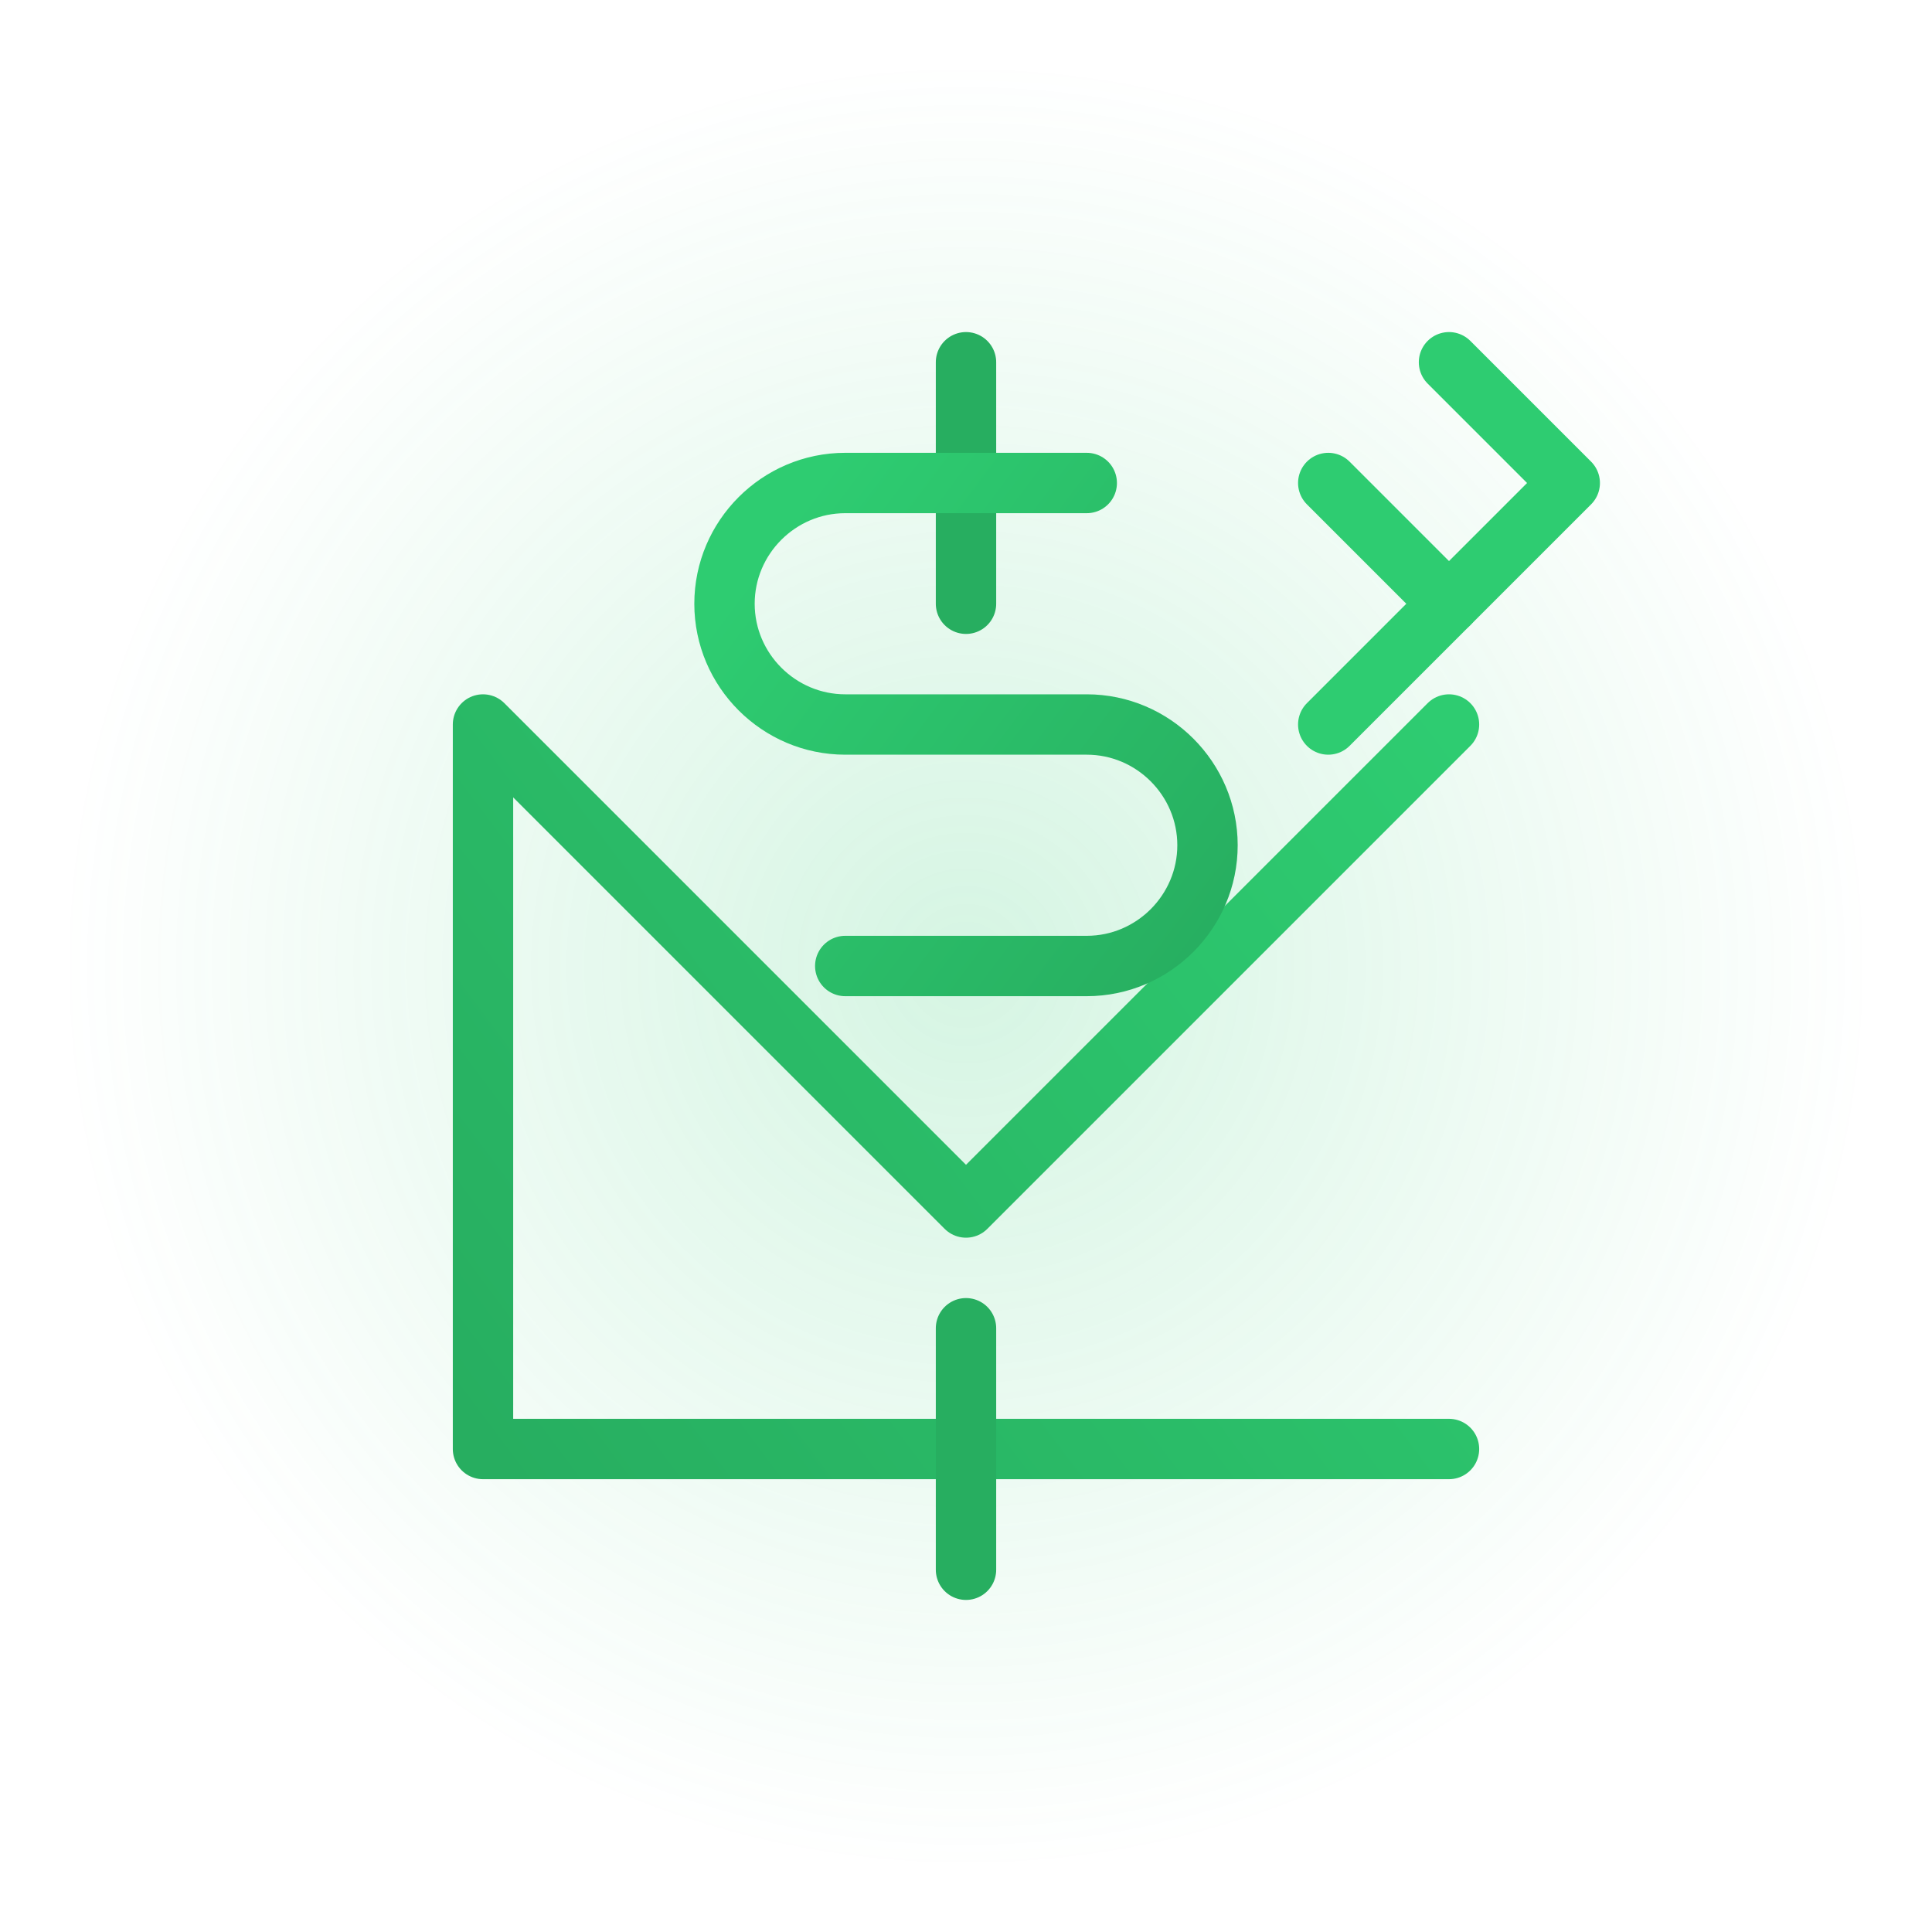 <?xml version="1.0" encoding="UTF-8"?>
<svg width="64" height="64" viewBox="0 0 64 64" fill="none" xmlns="http://www.w3.org/2000/svg">
  <!-- Background glow -->
  <circle cx="32" cy="32" r="30" fill="url(#glow)" fill-opacity="0.2"/>
  
  <!-- Growth chart -->
  <path d="M16 48V24M16 48h32M16 24l16 16 16-16" 
    stroke="url(#chart-gradient)" stroke-width="2" stroke-linecap="round" stroke-linejoin="round"/>
  
  <!-- Dollar symbol -->
  <path d="M32 12v8M32 44v8" stroke="#27AE60" stroke-width="2" stroke-linecap="round"/>
  <path d="M36 16H28c-2.2 0-4 1.8-4 4s1.8 4 4 4h8c2.2 0 4 1.8 4 4s-1.8 4-4 4h-8" 
    stroke="url(#dollar-gradient)" stroke-width="2" stroke-linecap="round"/>
  
  <!-- Upward arrows -->
  <path d="M48 20l4-4-4-4" stroke="#2ECC71" stroke-width="2" stroke-linecap="round" stroke-linejoin="round">
    <animate attributeName="opacity" values="1;0.4;1" dur="1.5s" repeatCount="indefinite"/>
  </path>
  <path d="M44 24l4-4-4-4" stroke="#2ECC71" stroke-width="2" stroke-linecap="round" stroke-linejoin="round">
    <animate attributeName="opacity" values="1;0.4;1" dur="1.5s" begin="0.5s" repeatCount="indefinite"/>
  </path>

  <!-- Gradients -->
  <defs>
    <radialGradient id="glow" cx="32" cy="32" r="30" gradientUnits="userSpaceOnUse">
      <stop offset="0%" stop-color="#2ECC71"/>
      <stop offset="100%" stop-color="#2ECC71" stop-opacity="0"/>
    </radialGradient>
    
    <linearGradient id="chart-gradient" x1="16" y1="48" x2="48" y2="24" gradientUnits="userSpaceOnUse">
      <stop offset="0%" stop-color="#27AE60"/>
      <stop offset="100%" stop-color="#2ECC71"/>
    </linearGradient>
    
    <linearGradient id="dollar-gradient" x1="24" y1="20" x2="40" y2="32" gradientUnits="userSpaceOnUse">
      <stop offset="0%" stop-color="#2ECC71"/>
      <stop offset="100%" stop-color="#27AE60"/>
    </linearGradient>
  </defs>
</svg>
